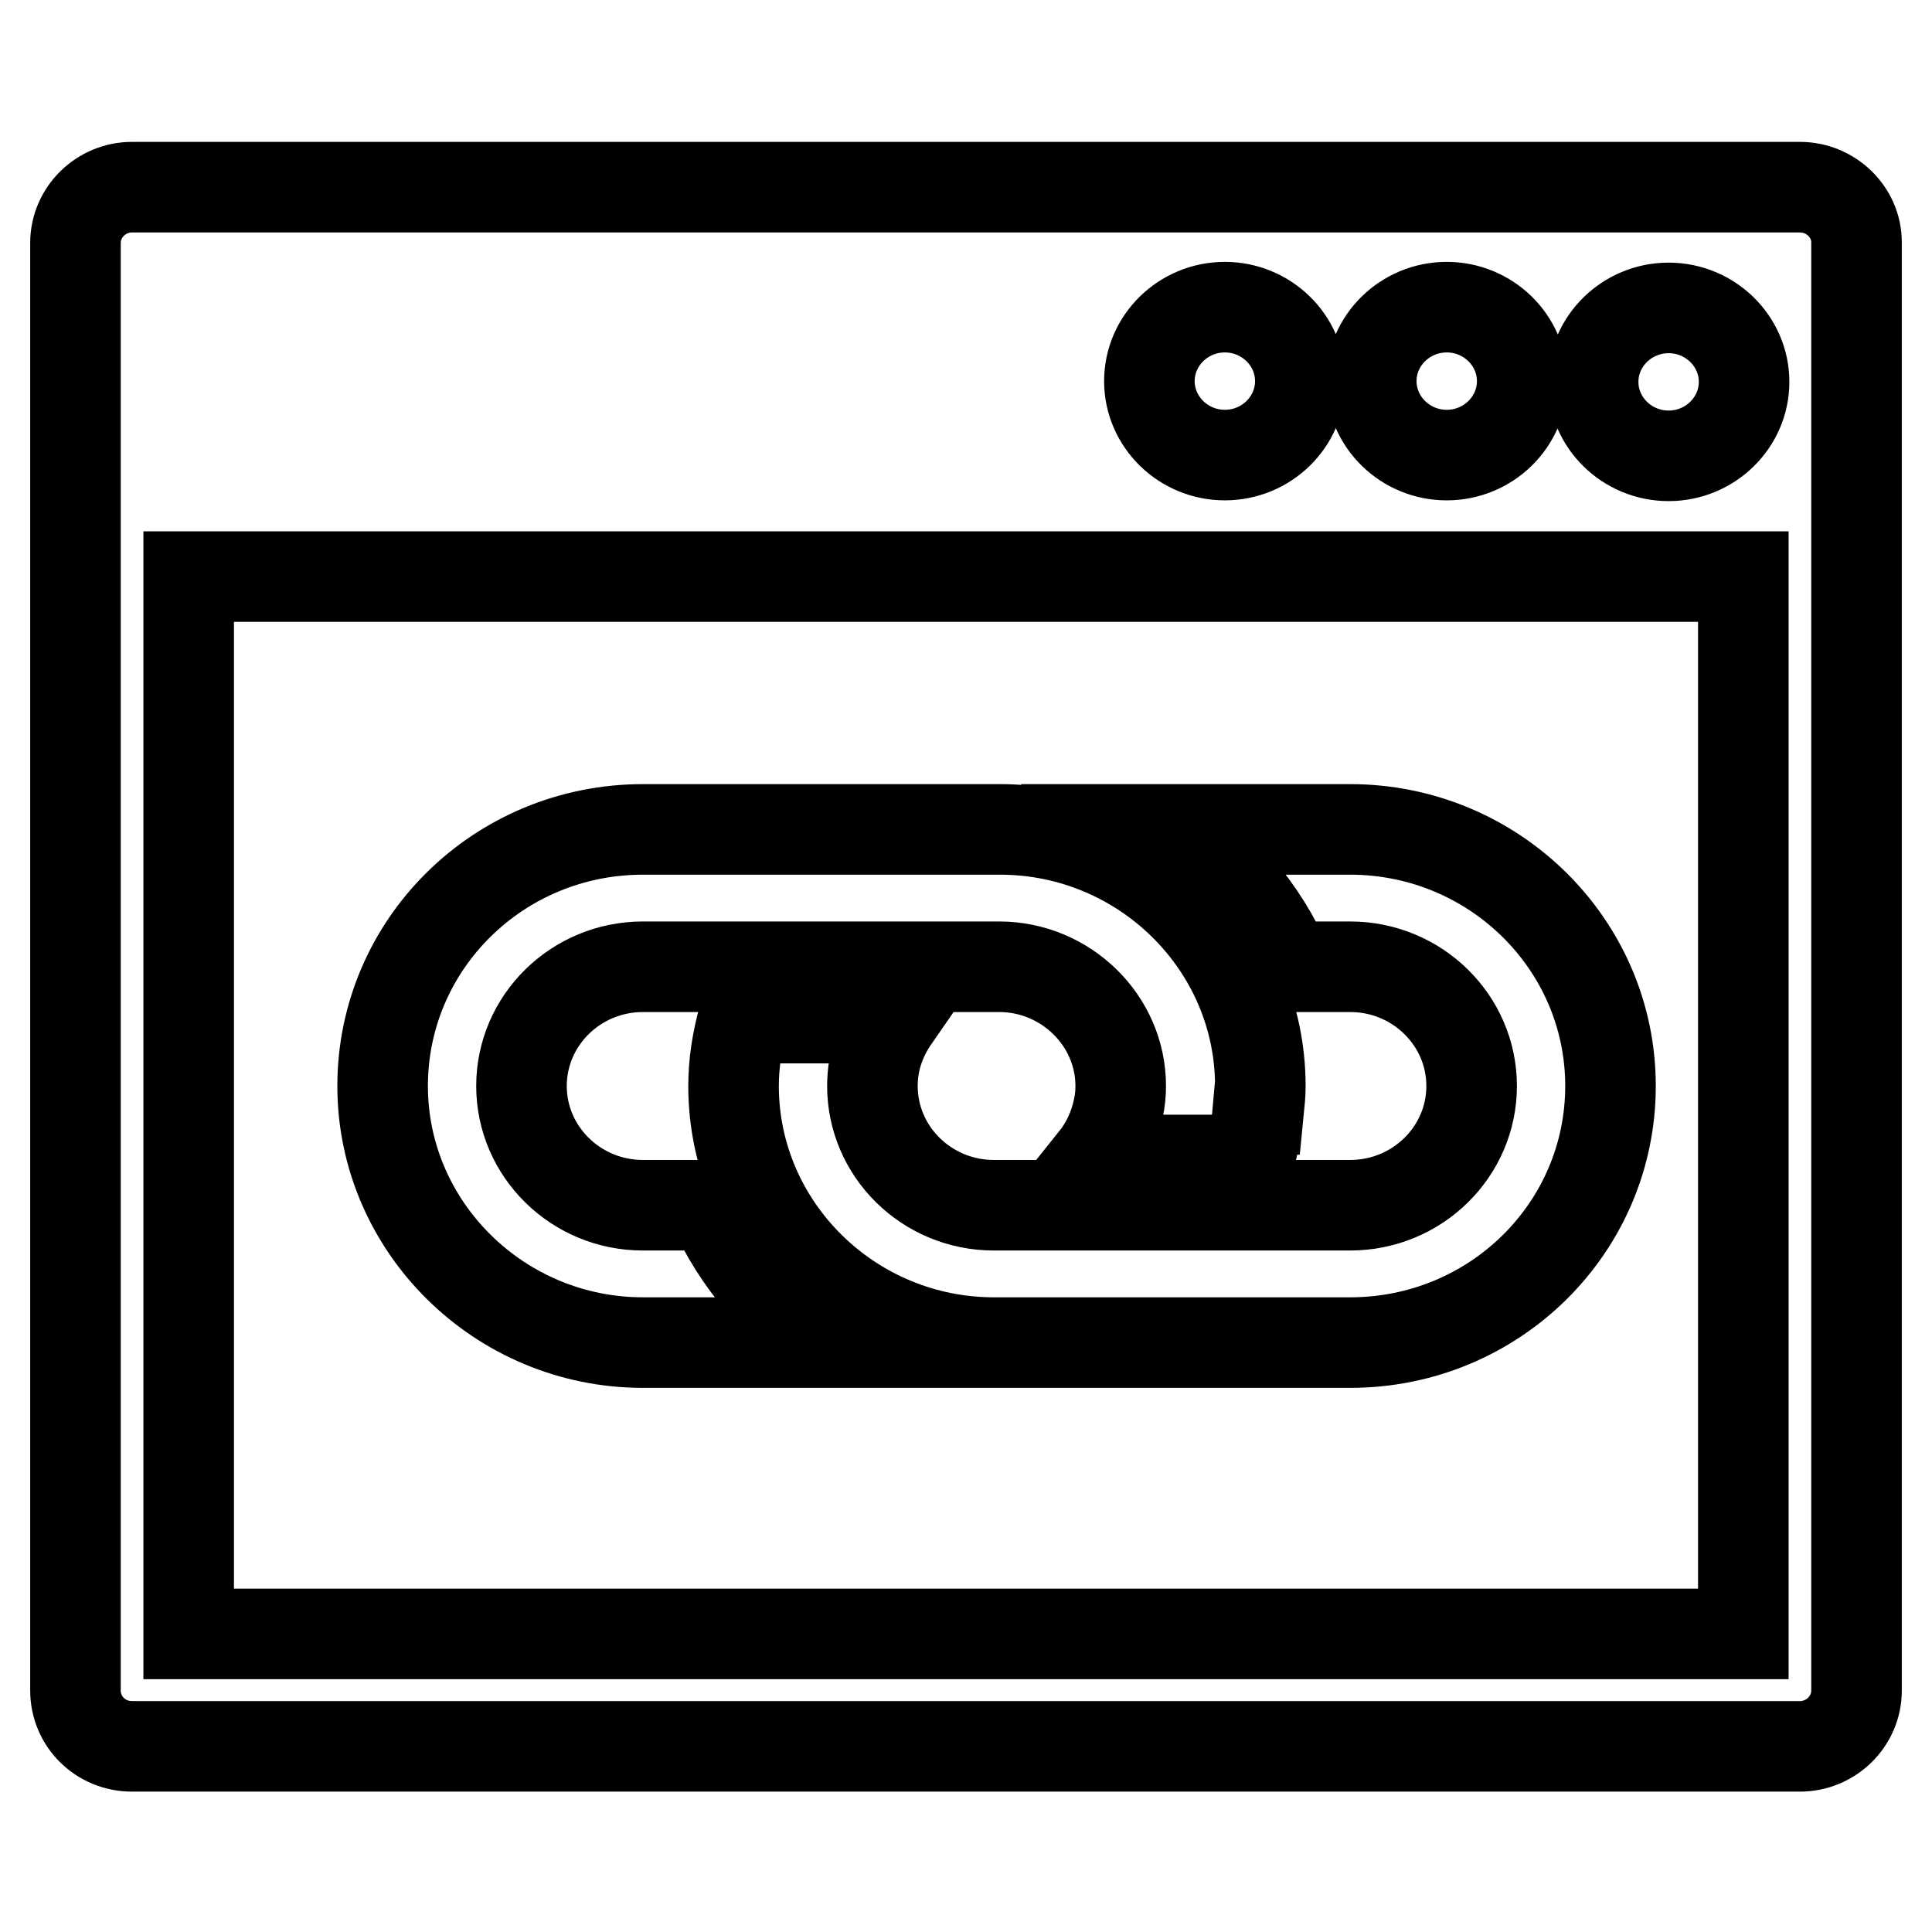 <?xml version="1.0" encoding="utf-8"?>
<!-- Svg Vector Icons : http://www.onlinewebfonts.com/icon -->
<!DOCTYPE svg PUBLIC "-//W3C//DTD SVG 1.1//EN" "http://www.w3.org/Graphics/SVG/1.1/DTD/svg11.dtd">
<svg version="1.1" xmlns="http://www.w3.org/2000/svg" xmlns:xlink="http://www.w3.org/1999/xlink" x="0px" y="0px" viewBox="0 0 256 256" enable-background="new 0 0 256 256" xml:space="preserve">
<g> <path stroke-width="12" fill-opacity="0" stroke="#000000"  d="M238.5,24.8h-221c-4.1,0-7.5,3.3-7.5,7.4v191.8c0,4.1,3.3,7.4,7.5,7.4h221c4.1,0,7.5-3.3,7.5-7.4V32.1 C246,28.1,242.6,24.8,238.5,24.8z M191.7,40.7c5.5,0,10,4.4,10,9.8s-4.5,9.8-10,9.8c-5.5,0-10-4.4-10-9.8S186.2,40.7,191.7,40.7z  M162.3,40.7c5.5,0,10,4.4,10,9.8s-4.5,9.8-10,9.8c-5.5,0-10-4.4-10-9.8S156.8,40.7,162.3,40.7z M231,216.5H25V76.4h206V216.5z  M221.1,60.4c-5.5,0-10-4.4-10-9.8s4.5-9.8,10-9.8c5.5,0,10,4.4,10,9.8S226.6,60.4,221.1,60.4z M178.9,109.9h-23.6 c6.7,4.4,12.1,10.8,15.3,18.2h8.3c8.9,0,16.1,7.1,16.1,15.8c0,8.7-7.2,15.8-16.1,15.8h-47.2c-8.9,0-16.1-7.1-16.1-15.8 c0-3.4,1.1-6.4,2.9-9h-20c-0.8,2.9-1.3,5.9-1.3,9c0,18.7,15.5,34,34.5,34h47.2c19.1,0,34.5-15.2,34.5-34 C213.4,125.1,197.9,109.9,178.9,109.9z M94.4,159.7h-9.2c-8.9,0-16.1-7.1-16.1-15.8c0-8.7,7.2-15.8,16.1-15.8H90h42.4 c8.8,0,16.1,7.1,16.1,15.8c0,1-0.1,2-0.3,2.9c-0.5,2.5-1.6,4.9-3.2,6.9h20.5c0.7-2.2,1-4.4,1.2-6.7h0.1c0.1-1,0.2-2.1,0.2-3.1 c0-18.7-15.5-34-34.5-34H90h-4.8c-19.1,0-34.5,15.2-34.5,34c0,18.7,15.5,34,34.5,34h25C103.2,173.6,97.7,167.2,94.4,159.7z"/></g>
</svg>